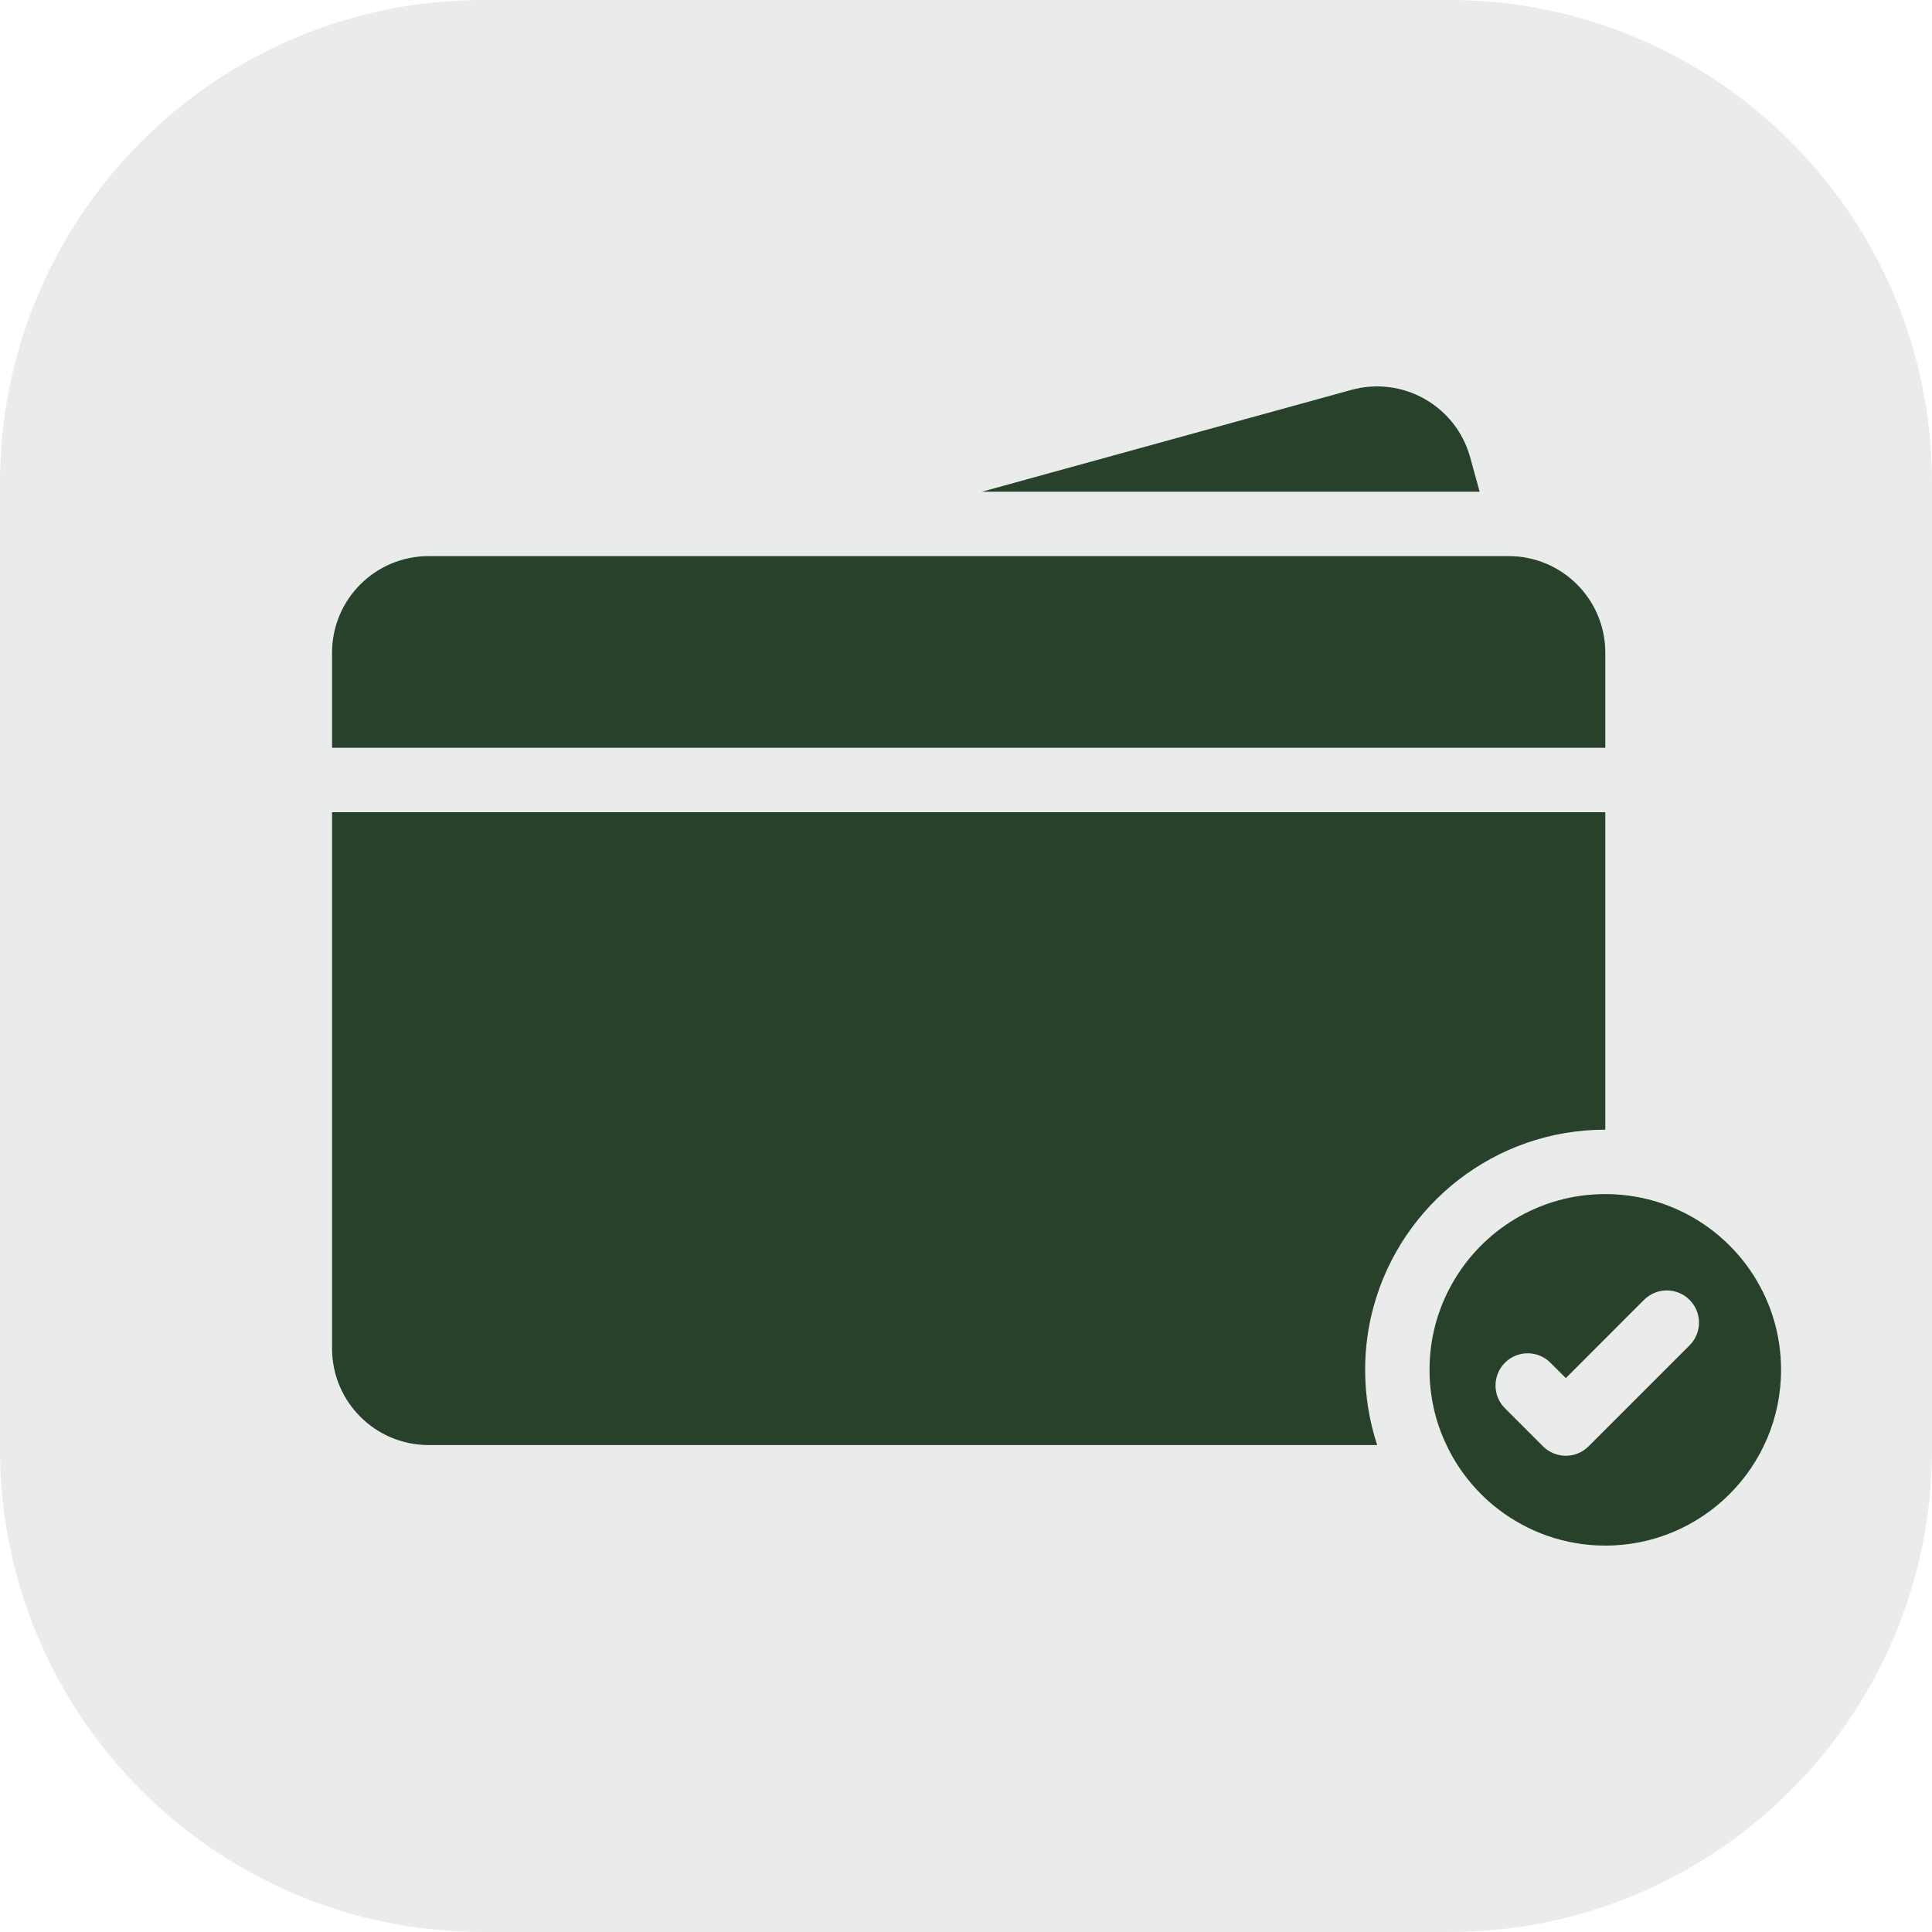 <svg width="64" height="64" viewBox="0 0 64 64" fill="none" xmlns="http://www.w3.org/2000/svg">
<path d="M0 16C0 7.163 7.163 0 16 0H48C56.837 0 64 7.163 64 16V48C64 56.837 56.837 64 48 64H16C7.163 64 0 56.837 0 48V16Z" fill="#27412B" fill-opacity="0.1"/>
<path fill-rule="evenodd" clip-rule="evenodd" d="M53.178 39.555C53.541 39.555 53.899 39.587 54.242 39.653C54.352 39.672 54.459 39.696 54.565 39.723C54.821 39.784 55.069 39.861 55.312 39.96C57.472 40.808 59 42.916 59 45.377C59 48.593 56.391 51.2 53.178 51.2C51.848 51.2 50.624 50.752 49.642 50.003C49.24 49.697 48.88 49.336 48.571 48.936C48.315 48.608 48.096 48.248 47.917 47.869C47.555 47.115 47.355 46.27 47.355 45.377C47.355 44.35 47.621 43.384 48.09 42.547C49.082 40.763 50.989 39.555 53.178 39.555ZM55.968 43.059C55.552 42.643 54.877 42.643 54.461 43.059L51.87 45.651L51.36 45.142C50.944 44.726 50.269 44.726 49.853 45.142C49.438 45.558 49.437 46.235 49.853 46.651L51.114 47.912C51.322 48.12 51.597 48.224 51.87 48.224C52.141 48.224 52.416 48.12 52.624 47.912L55.968 44.568C56.386 44.15 56.386 43.475 55.968 43.059Z" fill="#27412B"/>
<path d="M53.178 37.422C49.522 37.422 46.437 39.897 45.509 43.259C45.32 43.934 45.222 44.644 45.222 45.377C45.222 46.248 45.363 47.086 45.621 47.869H14.2C12.432 47.869 11 46.438 11 44.67V26.905H53.178V37.422Z" fill="#27412B"/>
<path d="M49.979 18.422C51.744 18.422 53.178 19.854 53.178 21.622V24.771H11V21.622C11 19.854 12.432 18.422 14.2 18.422H49.979Z" fill="#27412B"/>
<path d="M44.765 12.916C46.469 12.446 48.232 13.446 48.701 15.15L49.016 16.289H32.526L44.765 12.916Z" fill="#27412B"/>
</svg>
